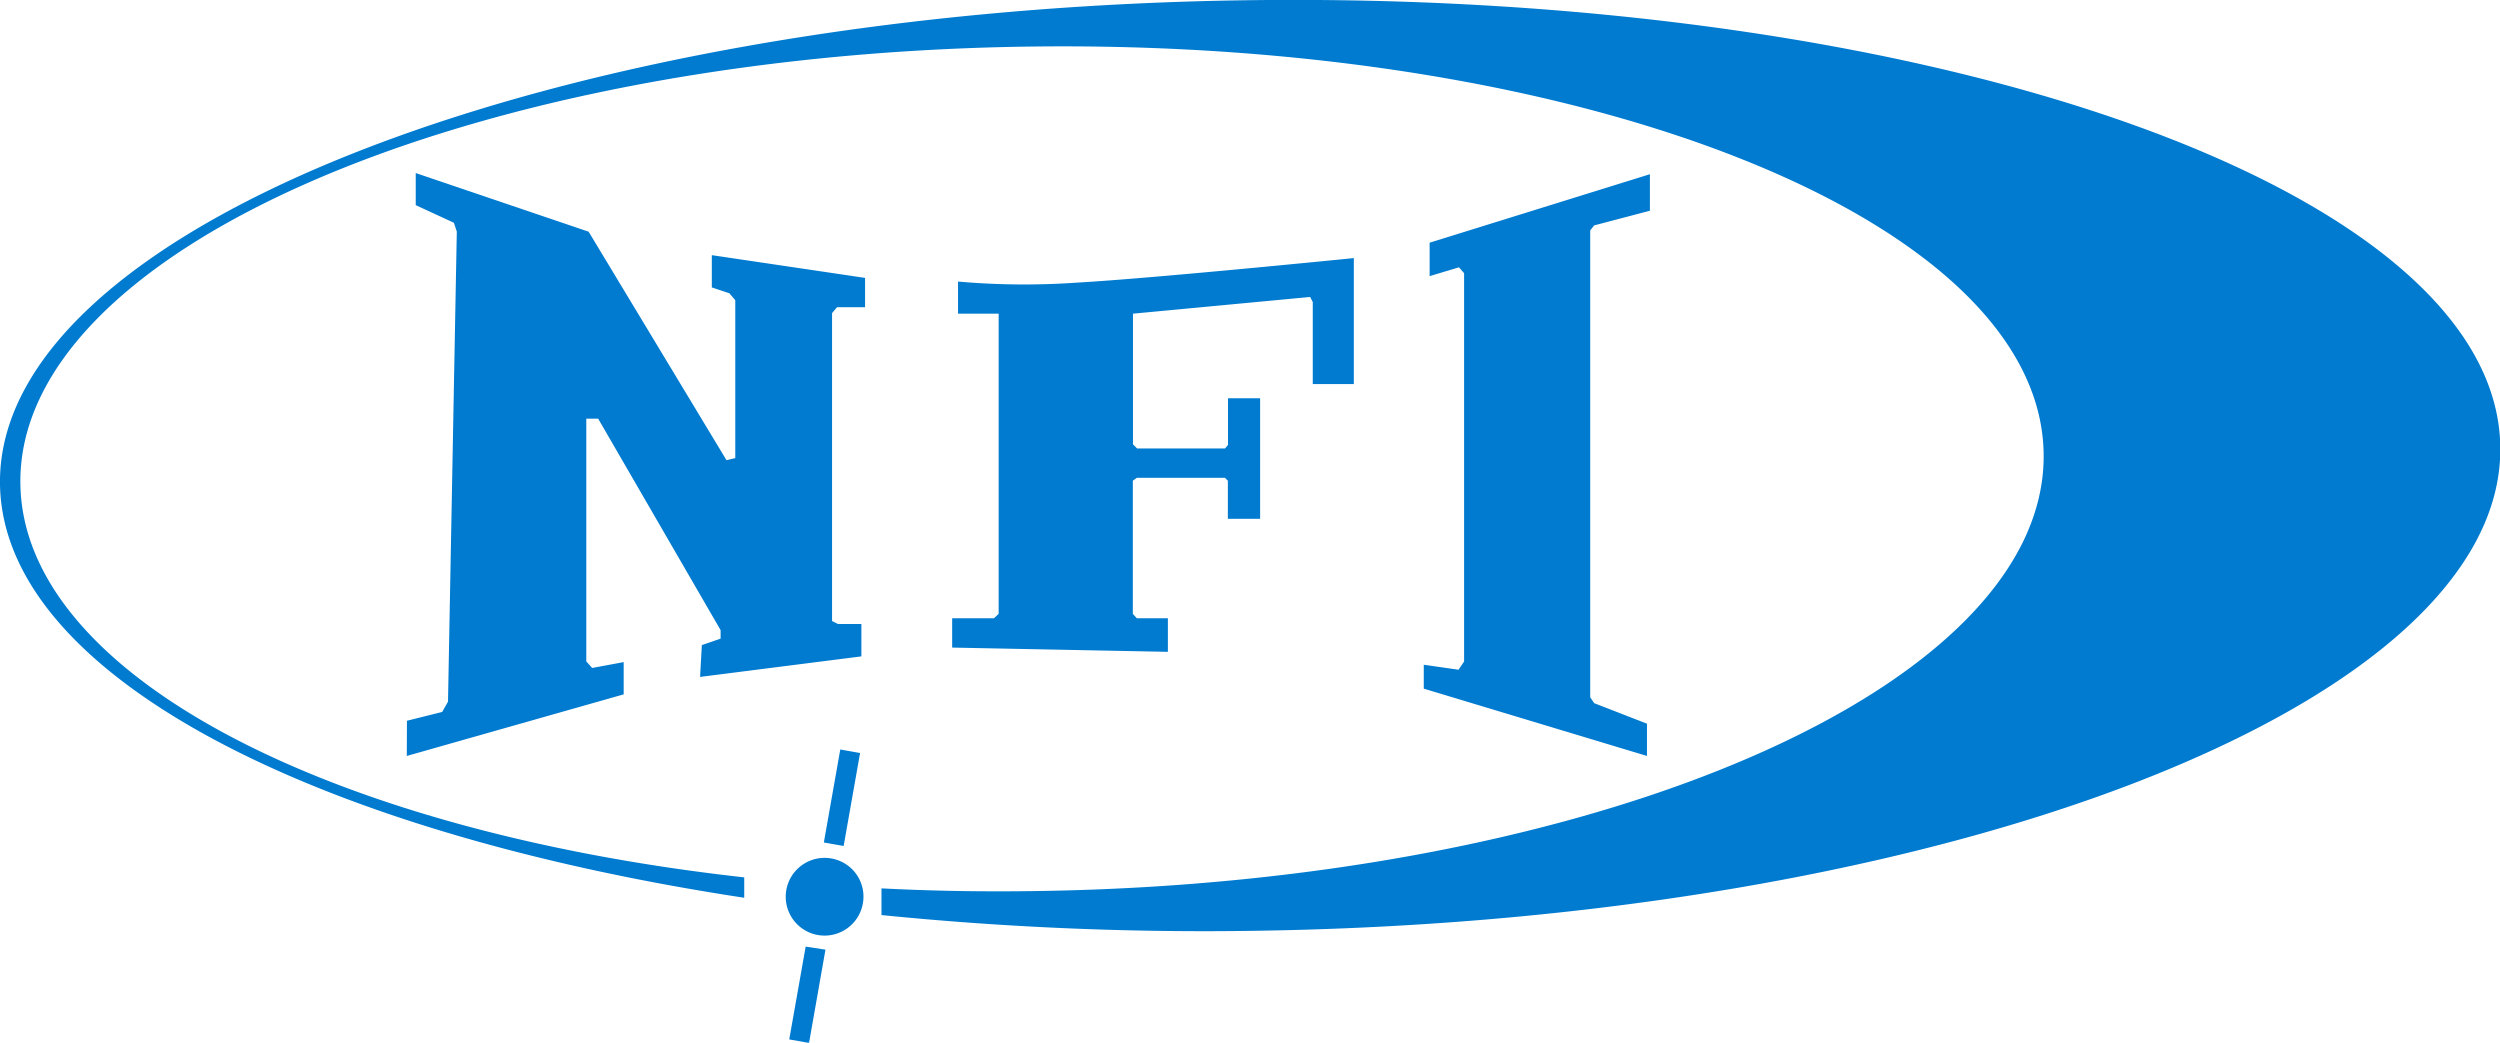 <svg id="レイヤー_1" data-name="レイヤー 1" xmlns="http://www.w3.org/2000/svg" viewBox="0 0 170.48 71.1"><defs><style>.cls-1{fill:#007bd0;fill-rule:evenodd;}</style></defs><path class="cls-1" d="M59.11,62A2.65,2.65,0,1,1,57,59,2.64,2.64,0,0,1,59.11,62Zm-.2-10.2-1.35-.24-1.12,6.34,1.35.24ZM56.55,65.21,55.2,65l-1.12,6.33,1.35.24ZM85,.47C38,1.18,0,16,.26,33.48c.2,12.89,21,23.67,50.75,28.19V60.28C22.63,57.12,1.85,46.45,1.65,33.46,1.41,17.55,32.1,4.2,70.2,3.63s69.18,11.85,69.42,27.75S109.16,60.64,71.07,61.21c-3.64.06-7.21,0-10.7-.18v1.82A220.44,220.44,0,0,0,86,63.92c47.07-.71,85-15.48,84.76-33S132.1-.23,85,.47ZM28,52l14.79-4.2v-2.2L40.64,46l-.4-.45V29h.81L49.4,43.42V44l-1.28.44L48,46.61l11-1.4V43H57.4l-.4-.2v-21l.34-.4h1.91v-2L48.8,17.85v2.2l1.2.4.4.47V31.69l-.6.14L40.4,16.25l-11.79-4v2.19l2.6,1.2.2.6-.6,32.06-.4.7-2.4.6ZM65.59,21.84h2.77V42.31l-.32.3H65.19v2l14.71.29V42.61H77.78l-.27-.3V33.23l.28-.2h6l.2.2v2.6h2.2V27.61H84v3.18l-.2.24h-6l-.28-.28V21.84L89.6,20.7l.18.35v5.59h2.8V18.05s-13.69,1.38-18.84,1.67a51.49,51.49,0,0,1-8.15-.07ZM108.7,48V16.16l.27-.34,3.8-1V12.33L97.75,17l0,2.28,2-.6.35.4V45.56l-.38.56-2.37-.34v1.63L112.57,52v-2.2l-3.6-1.4Z" transform="translate(-0.26 -0.45)"/></svg>